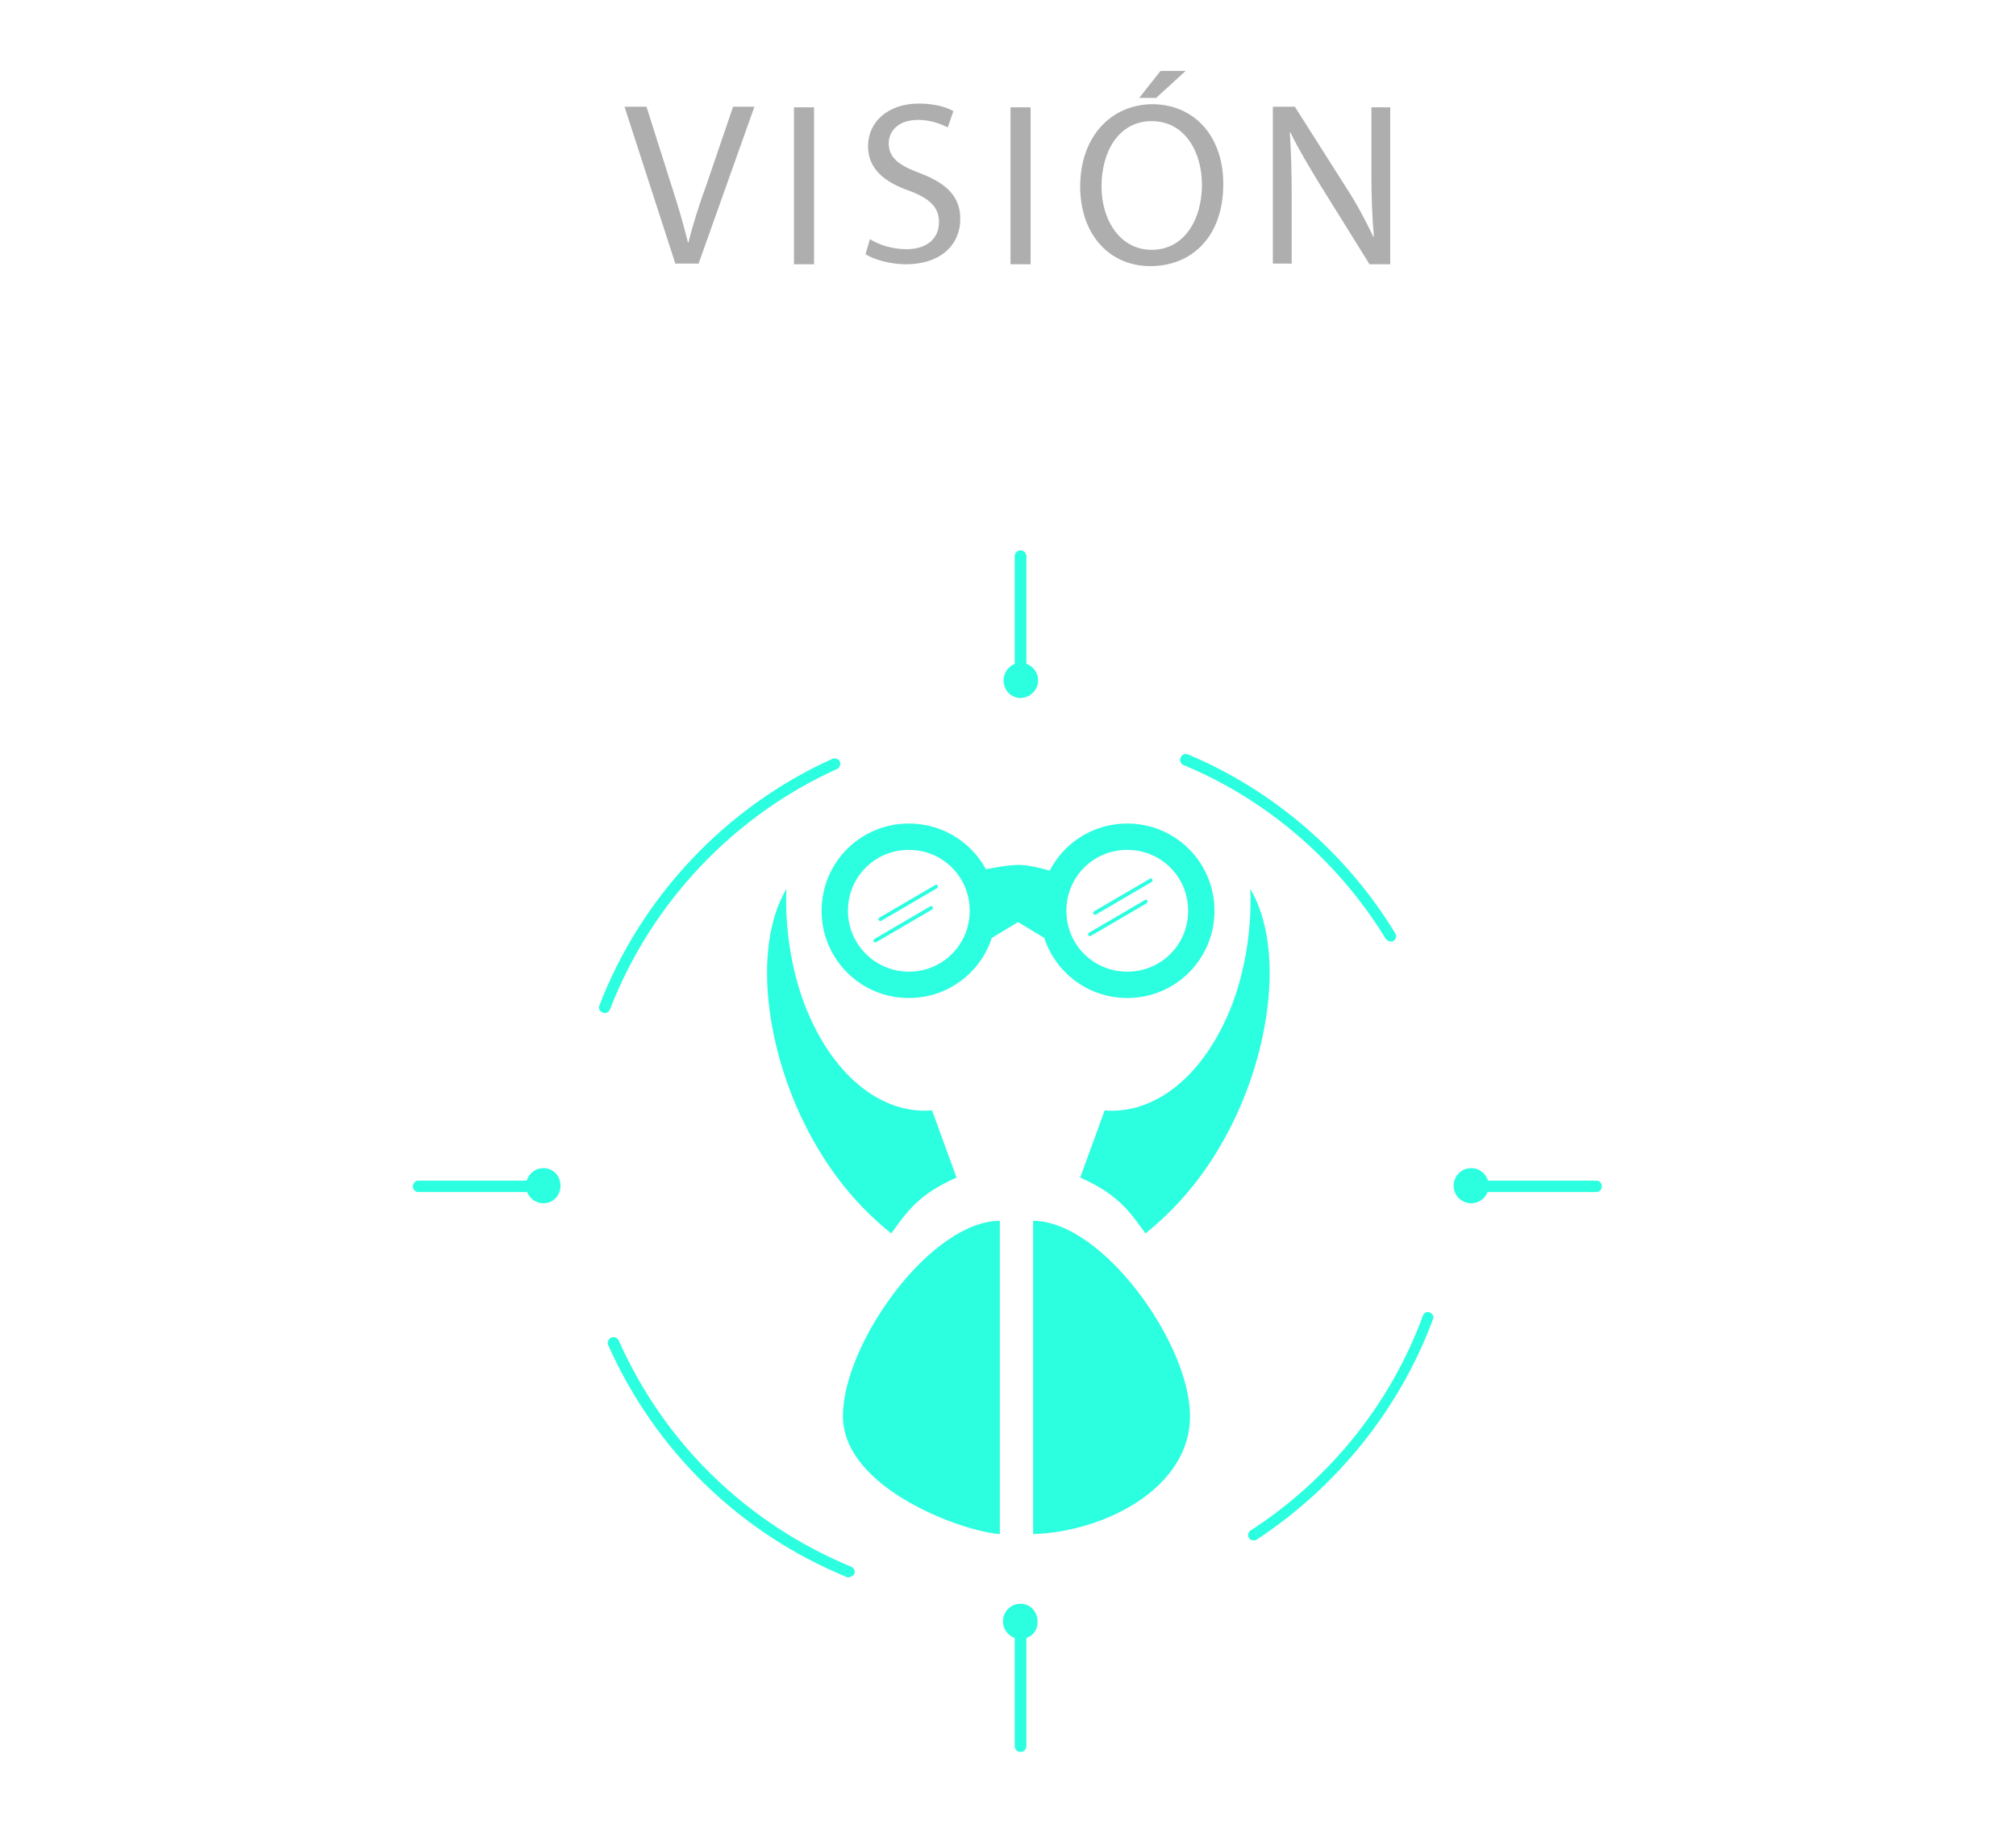 <?xml version="1.0" encoding="utf-8"?>
<!-- Generator: Adobe Illustrator 21.0.0, SVG Export Plug-In . SVG Version: 6.00 Build 0)  -->
<svg version="1.1" id="Layer_1" xmlns="http://www.w3.org/2000/svg" xmlns:xlink="http://www.w3.org/1999/xlink" x="0px" y="0px"
	 viewBox="0 0 321.2 290.8" style="enable-background:new 0 0 321.2 290.8;" xml:space="preserve">
<style type="text/css">
	.st0{fill:#AEAEAF;}
	.st1{fill:#2CFEE0;}
</style>
<g>
	<g>
		<g>
			<path class="st0" d="M107.6,42l-8.1-25h3.5l3.9,12.3c1.1,3.4,2,6.4,2.7,9.3h0.1c0.7-2.9,1.7-6,2.9-9.3l4.2-12.3h3.4l-8.9,25
				H107.6z"/>
			<path class="st0" d="M129.7,17.1v25h-3.2v-25H129.7z"/>
			<path class="st0" d="M138.6,38.1c1.4,0.9,3.6,1.6,5.8,1.6c3.3,0,5.2-1.7,5.2-4.3c0-2.3-1.3-3.7-4.7-5c-4.1-1.4-6.6-3.6-6.6-7.1
				c0-3.9,3.2-6.8,8.1-6.8c2.6,0,4.4,0.6,5.5,1.2l-0.9,2.6c-0.8-0.4-2.5-1.2-4.7-1.2c-3.4,0-4.7,2-4.7,3.7c0,2.3,1.5,3.5,5,4.8
				c4.2,1.6,6.4,3.7,6.4,7.3c0,3.9-2.9,7.2-8.7,7.2c-2.4,0-5-0.7-6.4-1.6L138.6,38.1z"/>
			<path class="st0" d="M164.2,17.1v25H161v-25H164.2z"/>
			<path class="st0" d="M194.9,29.3c0,8.6-5.2,13.1-11.6,13.1c-6.6,0-11.2-5.1-11.2-12.7c0-7.9,4.9-13.1,11.6-13.1
				C190.5,16.7,194.9,21.9,194.9,29.3z M175.5,29.7c0,5.3,2.9,10.1,8,10.1c5.1,0,8-4.7,8-10.4c0-5-2.6-10.1-8-10.1
				C178.2,19.3,175.5,24.2,175.5,29.7z M188.9,11.3l-4.7,4.3h-2.7l3.4-4.3H188.9z"/>
			<path class="st0" d="M202.8,42v-25h3.5l8,12.6c1.9,2.9,3.3,5.6,4.5,8.1l0.1,0c-0.3-3.3-0.4-6.4-0.4-10.3V17.1h3v25h-3.3
				l-7.9-12.7c-1.7-2.8-3.4-5.6-4.7-8.3l-0.1,0c0.2,3.1,0.3,6.1,0.3,10.3V42H202.8z"/>
		</g>
	</g>
	<g>
		<g>
			<g>
				<g>
					<path class="st1" d="M148.5,176.9c-6.6,0.6-14.4-3.7-19.4-14.7c-2.9-6.3-4.1-14.2-3.8-20.6c-5.8,9.8-3,27.8,4.8,41
						c3.6,6.2,7.9,10.7,11.9,13.9c2.8-3.9,4.6-6.3,10.4-8.9L148.5,176.9z"/>
					<path class="st1" d="M134.3,225.6c0,11.7,19.5,18.5,25,18.8v-49.9C148.3,194.5,134.3,214,134.3,225.6z"/>
				</g>
				<g>
					<path class="st1" d="M176,176.9c6.6,0.6,14.4-3.7,19.4-14.7c2.9-6.3,4.1-14.2,3.8-20.6c5.8,9.8,3,27.8-4.8,41
						c-3.6,6.2-7.9,10.7-11.9,13.9c-2.8-3.9-4.6-6.3-10.4-8.9L176,176.9z"/>
					<path class="st1" d="M189.6,225.6c0,11.7-14,18.5-25,18.8v-49.9C175.6,194.5,189.6,214,189.6,225.6z"/>
				</g>
			</g>
			<g>
				<path class="st1" d="M144.8,131.2c-7.7,0-13.9,6.2-13.9,13.9c0,7.7,6.2,13.9,13.9,13.9c7.7,0,13.9-6.2,13.9-13.9
					C158.8,137.4,152.5,131.2,144.8,131.2z M144.8,154.8c-5.3,0-9.7-4.3-9.7-9.7c0-5.4,4.3-9.7,9.7-9.7c5.4,0,9.7,4.3,9.7,9.7
					C154.5,150.5,150.2,154.8,144.8,154.8z"/>
				<path class="st1" d="M179.6,131.2c-7.7,0-13.9,6.2-13.9,13.9c0,7.7,6.2,13.9,13.9,13.9c7.7,0,13.9-6.2,13.9-13.9
					C193.5,137.4,187.3,131.2,179.6,131.2z M179.6,154.8c-5.4,0-9.7-4.3-9.7-9.7c0-5.4,4.3-9.7,9.7-9.7c5.4,0,9.7,4.3,9.7,9.7
					C189.3,150.5,185,154.8,179.6,154.8z"/>
				<path class="st1" d="M156.6,138.6c0,0,3-0.7,5.3-0.8c2.3-0.1,5.6,1,5.6,1v11.3l-5.3-3.2l-5.3,3.2L156.6,138.6z"/>
				<path class="st1" d="M149.4,141.1c0.1,0.2,0,0.3-0.1,0.4l-8.9,5.2c-0.1,0.1-0.3,0-0.4-0.1l0,0c-0.1-0.2,0-0.3,0.1-0.4l8.9-5.2
					C149.1,140.9,149.3,140.9,149.4,141.1L149.4,141.1z"/>
				<path class="st1" d="M148.6,144.5c0.1,0.2,0,0.3-0.1,0.4l-8.9,5.2c-0.2,0.1-0.3,0-0.4-0.1l0,0c-0.1-0.1,0-0.3,0.1-0.4l8.9-5.2
					C148.3,144.3,148.5,144.3,148.6,144.5L148.6,144.5z"/>
				<path class="st1" d="M183.6,140.1c0.1,0.1,0,0.3-0.1,0.4l-8.9,5.2c-0.2,0.1-0.3,0-0.4-0.1l0,0c-0.1-0.2,0-0.3,0.1-0.4l8.9-5.2
					C183.3,139.9,183.5,139.9,183.6,140.1L183.6,140.1z"/>
				<path class="st1" d="M182.8,143.5c0.1,0.2,0,0.3-0.1,0.4l-8.9,5.2c-0.2,0.1-0.3,0-0.4-0.1l0,0c-0.1-0.2,0-0.3,0.1-0.4l8.9-5.2
					C182.5,143.3,182.7,143.3,182.8,143.5L182.8,143.5z"/>
			</g>
		</g>
		<g>
			<g>
				<g>
					<path class="st1" d="M86.7,189.9H66.7c-0.5,0-0.9-0.4-0.9-0.9s0.4-0.9,0.9-0.9h19.9c0.5,0,0.9,0.4,0.9,0.9
						S87.2,189.9,86.7,189.9z"/>
					<path class="st1" d="M87.6,189c0,0.5-0.4,1-1,1c-0.5,0-1-0.4-1-1c0-0.5,0.4-1,1-1C87.1,188,87.6,188.4,87.6,189z"/>
				</g>
				<g>
					<path class="st1" d="M86.7,189.9H66.7c-0.5,0-0.9-0.4-0.9-0.9s0.4-0.9,0.9-0.9h19.9c0.5,0,0.9,0.4,0.9,0.9
						S87.2,189.9,86.7,189.9z"/>
					<g>
						<path class="st1" d="M87.6,189c0,0.5-0.4,1-1,1c-0.5,0-1-0.4-1-1c0-0.5,0.4-1,1-1C87.1,188,87.6,188.4,87.6,189z"/>
						<path class="st1" d="M86.6,191.7c-1.5,0-2.8-1.2-2.8-2.8c0-1.5,1.2-2.8,2.8-2.8c1.5,0,2.7,1.2,2.7,2.8
							C89.3,190.5,88.1,191.7,86.6,191.7z M86.6,188.2c-0.4,0-0.8,0.4-0.8,0.8c0,0.4,0.4,0.8,0.8,0.8c0.4,0,0.8-0.4,0.8-0.8
							C87.4,188.5,87,188.2,86.6,188.2z"/>
					</g>
				</g>
			</g>
			<g>
				<g>
					<path class="st1" d="M254.3,189.9h-19.9c-0.5,0-0.9-0.4-0.9-0.9s0.4-0.9,0.9-0.9h19.9c0.5,0,0.9,0.4,0.9,0.9
						S254.8,189.9,254.3,189.9z"/>
					<path class="st1" d="M233.4,189c0,0.5,0.4,1,1,1c0.6,0,1-0.4,1-1c0-0.5-0.4-1-1-1C233.9,188,233.4,188.4,233.4,189z"/>
				</g>
				<g>
					<path class="st1" d="M254.3,189.9h-19.9c-0.5,0-0.9-0.4-0.9-0.9s0.4-0.9,0.9-0.9h19.9c0.5,0,0.9,0.4,0.9,0.9
						S254.8,189.9,254.3,189.9z"/>
					<g>
						<path class="st1" d="M233.4,189c0,0.5,0.4,1,1,1c0.6,0,1-0.4,1-1c0-0.5-0.4-1-1-1C233.9,188,233.4,188.4,233.4,189z"/>
						<path class="st1" d="M234.4,191.7c-1.5,0-2.8-1.2-2.8-2.8c0-1.5,1.2-2.8,2.8-2.8c1.5,0,2.8,1.2,2.8,2.8
							C237.2,190.5,235.9,191.7,234.4,191.7z M234.4,188.2c-0.4,0-0.8,0.4-0.8,0.8c0,0.4,0.4,0.8,0.8,0.8c0.4,0,0.8-0.4,0.8-0.8
							C235.2,188.5,234.9,188.2,234.4,188.2z"/>
					</g>
				</g>
			</g>
			<g>
				<g>
					<path class="st1" d="M162.6,109.4c-0.5,0-0.9-0.4-0.9-0.9V88.6c0-0.5,0.4-0.9,0.9-0.9s0.9,0.4,0.9,0.9v19.9
						C163.5,109,163.1,109.4,162.6,109.4z"/>
					<path class="st1" d="M162.6,109.4c0.5,0,1-0.4,1-1c0-0.5-0.4-1-1-1c-0.5,0-1,0.4-1,1C161.7,109,162.1,109.4,162.6,109.4z"/>
				</g>
				<g>
					<path class="st1" d="M162.6,109.4c-0.5,0-0.9-0.4-0.9-0.9V88.6c0-0.5,0.4-0.9,0.9-0.9s0.9,0.4,0.9,0.9v19.9
						C163.5,109,163.1,109.4,162.6,109.4z"/>
					<g>
						<path class="st1" d="M162.6,109.4c0.5,0,1-0.4,1-1c0-0.5-0.4-1-1-1c-0.5,0-1,0.4-1,1C161.7,109,162.1,109.4,162.6,109.4z"/>
						<path class="st1" d="M162.6,111.2c-1.5,0-2.7-1.2-2.7-2.8c0-1.5,1.2-2.8,2.7-2.8c1.5,0,2.8,1.2,2.8,2.8
							C165.4,109.9,164.1,111.2,162.6,111.2z M162.6,107.6c-0.4,0-0.8,0.4-0.8,0.8c0,0.4,0.4,0.8,0.8,0.8c0.4,0,0.8-0.4,0.8-0.8
							C163.4,108,163.1,107.6,162.6,107.6z"/>
					</g>
				</g>
			</g>
			<g>
				<g>
					<path class="st1" d="M162.6,279.1c-0.5,0-0.9-0.4-0.9-0.9v-19.9c0-0.5,0.4-0.9,0.9-0.9c0.5,0,0.9,0.4,0.9,0.9v19.9
						C163.5,278.7,163.1,279.1,162.6,279.1z"/>
					<path class="st1" d="M162.6,257.4c-0.5,0-1,0.4-1,1c0,0.5,0.4,1,1,1c0.5,0,1-0.4,1-1C163.6,257.8,163.2,257.4,162.6,257.4z"/>
				</g>
				<g>
					<path class="st1" d="M162.6,279.1c-0.5,0-0.9-0.4-0.9-0.9v-19.9c0-0.5,0.4-0.9,0.9-0.9c0.5,0,0.9,0.4,0.9,0.9v19.9
						C163.5,278.7,163.1,279.1,162.6,279.1z"/>
					<g>
						<path class="st1" d="M162.6,257.4c-0.5,0-1,0.4-1,1c0,0.5,0.4,1,1,1c0.5,0,1-0.4,1-1C163.6,257.8,163.2,257.4,162.6,257.4z"/>
						<path class="st1" d="M162.6,261.1c-1.5,0-2.8-1.2-2.8-2.8c0-1.5,1.2-2.8,2.8-2.8c1.5,0,2.7,1.2,2.7,2.8
							C165.4,259.9,164.2,261.1,162.6,261.1z M162.6,257.6c-0.4,0-0.8,0.4-0.8,0.8c0,0.4,0.4,0.8,0.8,0.8c0.4,0,0.8-0.4,0.8-0.8
							C163.4,257.9,163.1,257.6,162.6,257.6z"/>
					</g>
				</g>
			</g>
			<path class="st1" d="M135.1,251.3c-0.1,0-0.2,0-0.3-0.1c-17-7-30.4-20.1-37.9-36.9c-0.2-0.4,0-1,0.5-1.2c0.4-0.2,1,0,1.2,0.5
				c7.3,16.4,20.4,29.1,37,36c0.5,0.2,0.7,0.7,0.5,1.2C135.8,251.1,135.5,251.3,135.1,251.3z"/>
			<path class="st1" d="M199.7,245.4c-0.3,0-0.6-0.1-0.7-0.4c-0.3-0.4-0.1-1,0.3-1.2c12.5-8.1,22.3-20.2,27.4-34.2
				c0.2-0.5,0.7-0.7,1.1-0.5c0.5,0.2,0.7,0.7,0.5,1.1c-5.3,14.3-15.3,26.7-28.1,35.1C200.1,245.4,199.9,245.4,199.7,245.4z"/>
			<path class="st1" d="M221.6,150c-0.3,0-0.6-0.2-0.8-0.4c-7.5-12.3-18.9-22.2-32.2-27.7c-0.5-0.2-0.7-0.7-0.5-1.2
				c0.2-0.5,0.7-0.7,1.2-0.5c13.6,5.7,25.3,15.8,33,28.5c0.3,0.4,0.1,1-0.3,1.2C221.9,150,221.8,150,221.6,150z"/>
			<path class="st1" d="M96.3,161.4c-0.1,0-0.2,0-0.3-0.1c-0.5-0.2-0.7-0.7-0.5-1.1c6.6-17.3,20.2-31.7,37.1-39.3
				c0.4-0.2,1,0,1.2,0.4c0.2,0.4,0,1-0.4,1.2c-16.5,7.4-29.7,21.4-36.2,38.3C97,161.2,96.7,161.4,96.3,161.4z"/>
		</g>
	</g>
</g>
</svg>
